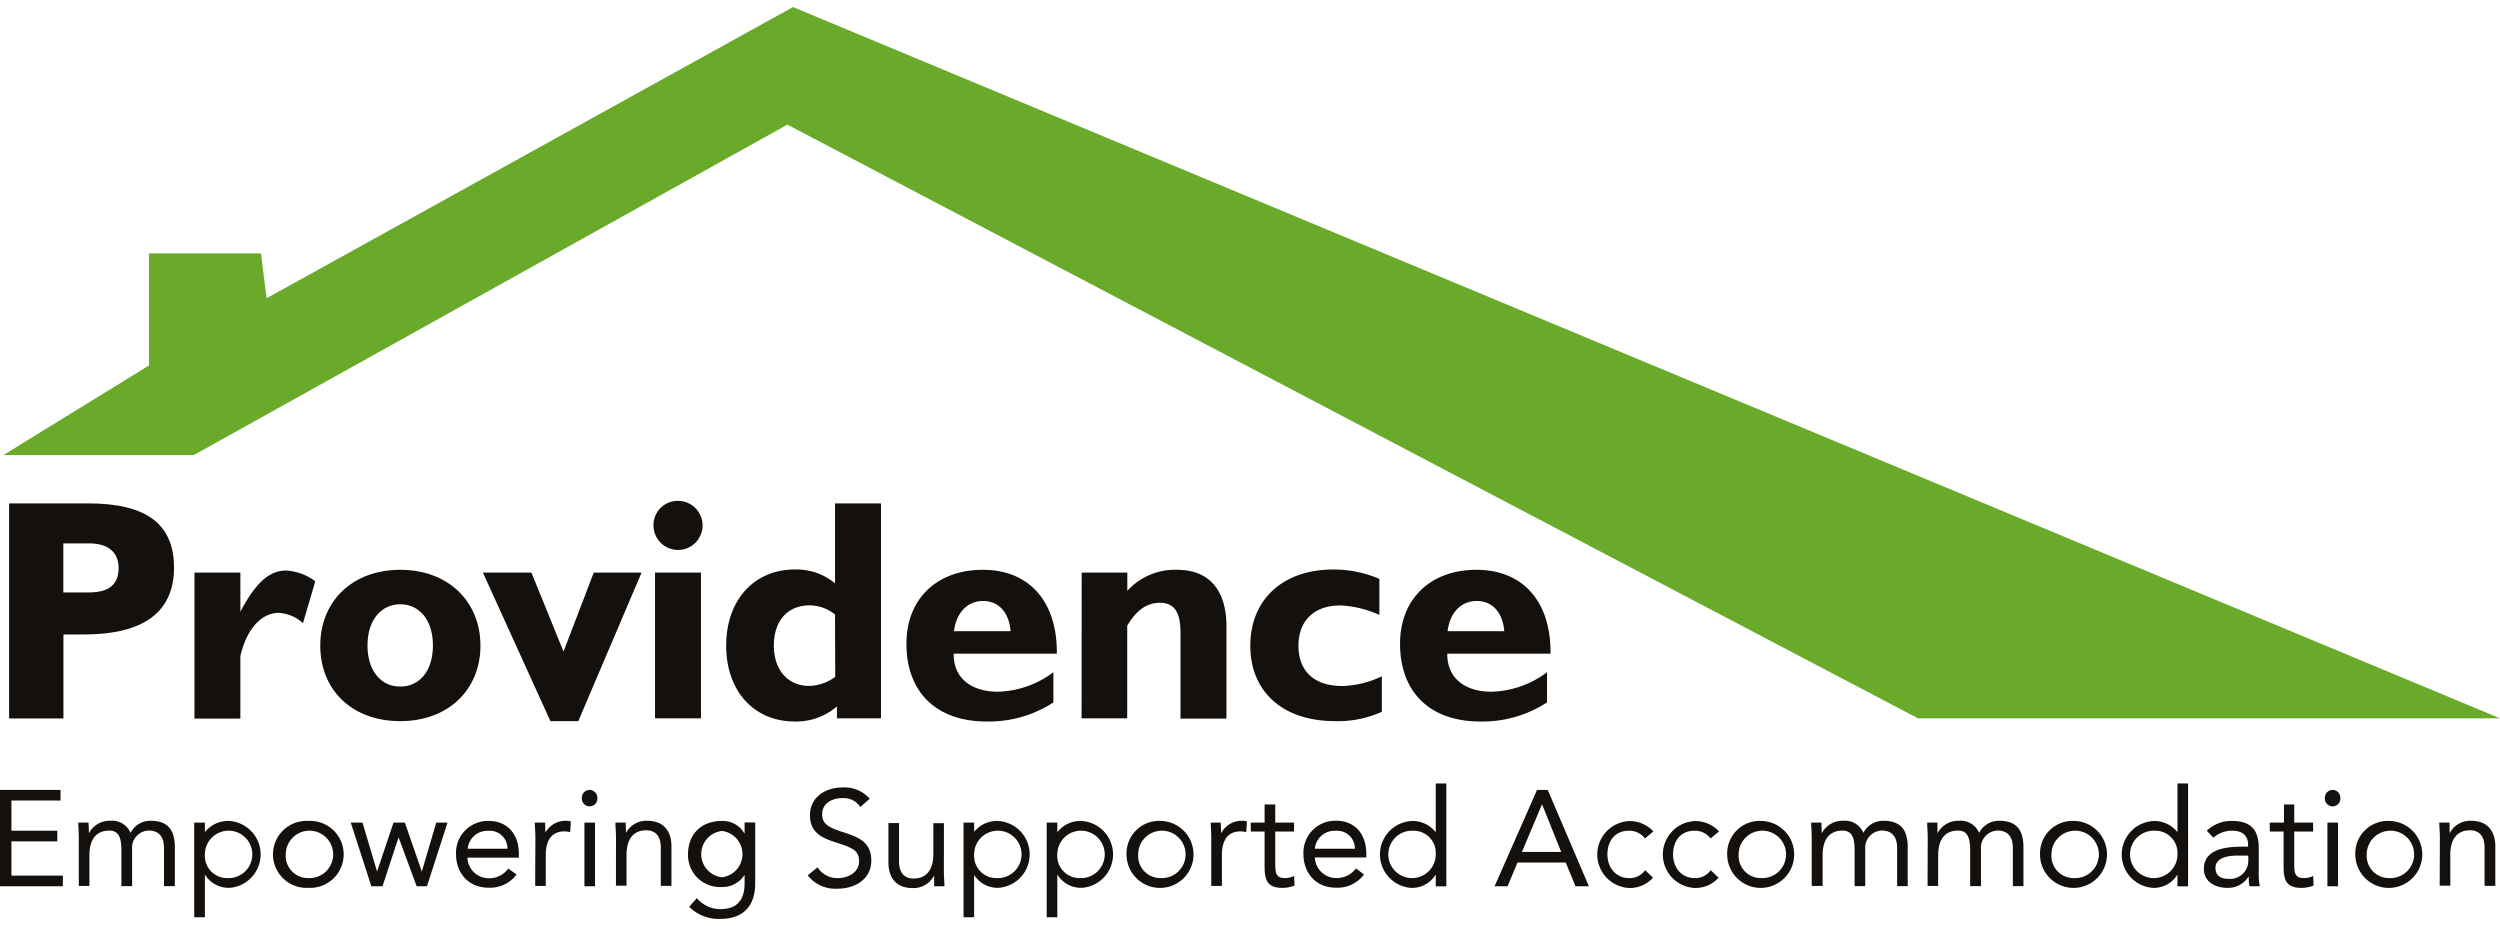 <svg id="Layer_1" data-name="Layer 1" xmlns="http://www.w3.org/2000/svg" width="486" height="180" viewBox="0 0 486 180"><defs><style>.cls-1{fill:#13100d;}.cls-2{fill:#6aaa2a;}</style></defs><path class="cls-1" d="M1.77,97.86H17.19c11.13,0,16.64,3.92,16.64,12.48s-5.81,13-17.5,13h-4v16.33H1.77ZM23.06,110.4c0-3-2-4.77-5.75-4.77h-5v9.54h4.95C21.17,115.17,23.06,113.65,23.06,110.4Z"/><path class="cls-1" d="M37.8,111.32h8.93v7.59c2.87-5.39,5.44-8,8.93-8A10.54,10.54,0,0,1,61.29,113l-2.39,8.14a7.7,7.7,0,0,0-4.71-2c-3.3,0-6.24,3.06-7.46,8.38v12.17H37.8Z"/><path class="cls-1" d="M77.8,110.77c9.36,0,15.6,6.18,15.6,14.74s-6.24,14.68-15.6,14.68-15.54-6.05-15.54-14.68S68.5,110.77,77.8,110.77Zm0,22.7c3.79,0,6.36-3.06,6.36-8s-2.63-8-6.36-8-6.36,3.12-6.36,8S74,133.47,77.8,133.47Z"/><path class="cls-1" d="M93.88,111.32h9.43l6.24,15.35,5.87-15.35h9.3l-12.3,28.87H107Z"/><path class="cls-1" d="M131.81,97.37a4.77,4.77,0,1,1-4.77,4.77A4.7,4.7,0,0,1,131.81,97.37Zm-4.47,13.95h8.93v28.32h-8.93Z"/><path class="cls-1" d="M154.5,140.26c-7.89,0-13.33-5.88-13.33-14.75s5.44-14.8,13.33-14.8a11.74,11.74,0,0,1,7.83,2.69V97.86h8.93v41.78H162.7v-2.32A12.07,12.07,0,0,1,154.5,140.26Zm7.83-20.8a8,8,0,0,0-4.89-1.78c-4.35,0-7,3-7,7.83s2.82,7.83,6.85,7.83a8.65,8.65,0,0,0,5.08-1.77Z"/><path class="cls-1" d="M191.81,140.26c-9.91,0-15.6-5.82-15.6-15.11,0-8.69,5.87-14.38,14.87-14.38,8.8,0,14.37,5.93,14.37,16v.3H185.39v.13c0,4.52,3.3,7.27,8.62,7.27a18.74,18.74,0,0,0,10.77-3.79v5.87A23,23,0,0,1,191.81,140.26Zm4.65-17.56c-.31-3.73-2.39-5.87-5.32-5.87s-5.2,2.08-5.69,5.87Z"/><path class="cls-1" d="M210.28,111.32h8.87v3.55a12.47,12.47,0,0,1,9.67-4.1c6.11,0,9.6,3.79,9.6,11v17.92h-8.93v-16.7c0-3.91-1.16-5.81-4-5.81s-4.83,1.84-6.36,4.47v18h-8.87Z"/><path class="cls-1" d="M259.58,140.19c-10.4,0-16.52-5.87-16.52-14.68s6.18-14.8,16.15-14.8a22.56,22.56,0,0,1,8.94,1.83v7a20.49,20.49,0,0,0-7.59-1.84c-5.14,0-8.14,3-8.14,7.83s2.94,7.83,8.51,7.83a19,19,0,0,0,7.7-1.89v6.91A20.9,20.9,0,0,1,259.58,140.19Z"/><path class="cls-1" d="M287.77,140.26c-9.91,0-15.6-5.82-15.6-15.11,0-8.69,5.88-14.38,14.87-14.38,8.81,0,14.38,5.93,14.38,16v.3H281.35v.13c0,4.52,3.3,7.27,8.63,7.27a18.71,18.71,0,0,0,10.76-3.79v5.87A23,23,0,0,1,287.77,140.26Zm4.66-17.56c-.31-3.73-2.39-5.87-5.33-5.87s-5.2,2.08-5.69,5.87Z"/><path class="cls-1" d="M0,153.56H11.77v2.06H2.22v5.87h8.92v2.07H2.22v6.66h10v2.07H0Z"/><path class="cls-1" d="M15.32,162.84c0-1.13-.1-2.11-.1-2.93h2c0,.66.06,1.35.06,2h.05a4.5,4.5,0,0,1,4.12-2.35,3.85,3.85,0,0,1,3.92,2.35,4.31,4.31,0,0,1,3.91-2.35c3.55,0,4.71,2,4.71,5.18v7.52H31.88v-7.41c0-1.72-.61-3.39-3-3.39a3.34,3.34,0,0,0-3.2,3.65v7.15H23.6v-7c0-2.73-.69-3.79-2.38-3.79-2.67,0-3.84,1.93-3.84,4.76v6H15.32Z"/><path class="cls-1" d="M37.76,159.91h2.07v1.8h.05a5.73,5.73,0,0,1,4.44-2.12,6.51,6.51,0,0,1,.32,13,5.37,5.37,0,0,1-4.76-2.51h-.05v8.23H37.76Zm6.46,10.79a4.61,4.61,0,1,0-4.39-4.6A4.32,4.32,0,0,0,44.22,170.7Z"/><path class="cls-1" d="M59.94,159.59a6.51,6.51,0,1,1,0,13,6.51,6.51,0,1,1,0-13Zm0,11.11a4.61,4.61,0,1,0-4.39-4.6A4.32,4.32,0,0,0,59.94,170.7Z"/><path class="cls-1" d="M83,172.29H81l-3.52-9.52h0l-3.12,9.52H72.19l-4-12.38h2.28l2.83,9.52h0l3.2-9.52H78.7L82,169.43h0l2.81-9.52H87Z"/><path class="cls-1" d="M100.42,170a6.36,6.36,0,0,1-5.5,2.56c-3.89,0-6.27-2.91-6.27-6.5A6.2,6.2,0,0,1,95,159.59c3.49,0,5.87,2.38,5.87,6.48v.66h-10a4.15,4.15,0,0,0,4,4,4.62,4.62,0,0,0,3.94-1.88ZM98.65,165a3.44,3.44,0,0,0-3.73-3.49,3.84,3.84,0,0,0-4,3.49Z"/><path class="cls-1" d="M104.08,162.84c0-1.13-.11-2.11-.11-2.93h2c0,.66.06,1.35.06,2H106a4.5,4.5,0,0,1,4.12-2.35,2.59,2.59,0,0,1,.85.13l-.13,2.09a4.14,4.14,0,0,0-1.11-.16c-2.51,0-3.63,1.77-3.63,4.6v6h-2.06Z"/><path class="cls-1" d="M114.61,153.56a1.51,1.51,0,0,1,1.51,1.51,1.51,1.51,0,1,1-3,0A1.51,1.51,0,0,1,114.61,153.56Zm-1,6.35h2.06v12.38h-2.06Z"/><path class="cls-1" d="M119.75,162.84c0-1.13-.11-2.11-.11-2.93h2c0,.66.05,1.35.05,2h0a4.51,4.51,0,0,1,4.13-2.35c3.25,0,4.71,2.06,4.71,5v7.65h-2.07v-7.44c0-2.06-.89-3.36-2.83-3.36-2.67,0-3.83,1.93-3.83,4.76v6h-2.06Z"/><path class="cls-1" d="M146.81,171.73c0,4.47-2.4,6.9-6.74,6.9a8.06,8.06,0,0,1-6.09-2.35l1.49-1.69a5.89,5.89,0,0,0,4.6,2.14c3.7,0,4.68-2.38,4.68-5v-1.59h-.05a5.06,5.06,0,0,1-4.37,2.3,6.22,6.22,0,0,1-6.58-6.34c0-4,2.64-6.51,6.58-6.51A4.86,4.86,0,0,1,144.7,162h.05v-2.11h2.06Zm-6.48-1.19a4.53,4.53,0,0,0,0-9,4.53,4.53,0,0,0,0,9Z"/><path class="cls-1" d="M167.24,156.87a3.86,3.86,0,0,0-3.41-1.72c-2,0-4,.92-4,3.14,0,1.72.95,2.49,3.94,3.44s5.61,1.88,5.61,5.56-3.2,5.47-6.59,5.47a6.79,6.79,0,0,1-5.77-2.59l1.91-1.56a4.52,4.52,0,0,0,4,2.09c1.91,0,4.08-1.11,4.08-3.25,0-2.31-1.56-2.7-4.9-3.81-2.64-.87-4.65-2-4.65-5.16,0-3.6,3.09-5.4,6.37-5.4a6.45,6.45,0,0,1,5.24,2.2Z"/><path class="cls-1" d="M183.49,169.35c0,1.14.11,2.11.11,2.94h-2c0-.67,0-1.36,0-2h-.06a4.5,4.5,0,0,1-4.12,2.35c-3.26,0-4.71-2.06-4.71-5v-7.64h2.06v7.43c0,2.06.9,3.36,2.83,3.36,2.67,0,3.84-1.93,3.84-4.76v-6h2.06Z"/><path class="cls-1" d="M187.31,159.91h2.06v1.8h0a5.73,5.73,0,0,1,4.45-2.12,6.51,6.51,0,0,1,.32,13,5.37,5.37,0,0,1-4.77-2.51h0v8.23h-2.06Zm6.45,10.79a4.61,4.61,0,1,0-4.39-4.6A4.32,4.32,0,0,0,193.76,170.7Z"/><path class="cls-1" d="M203.48,159.91h2.06v1.8h.05a5.73,5.73,0,0,1,4.45-2.12,6.51,6.51,0,0,1,.31,13,5.37,5.37,0,0,1-4.76-2.51h-.05v8.23h-2.06Zm6.45,10.79a4.61,4.61,0,1,0-4.39-4.6A4.32,4.32,0,0,0,209.93,170.7Z"/><path class="cls-1" d="M225.65,159.59A6.51,6.51,0,1,1,219,166.1,6.31,6.31,0,0,1,225.65,159.59Zm0,11.11a4.61,4.61,0,1,0-4.39-4.6A4.32,4.32,0,0,0,225.65,170.7Z"/><path class="cls-1" d="M235.47,162.84c0-1.13-.1-2.11-.1-2.93h1.95c0,.66.06,1.35.06,2h.05a4.5,4.5,0,0,1,4.13-2.35,2.57,2.57,0,0,1,.84.13l-.13,2.09a4.08,4.08,0,0,0-1.11-.16c-2.51,0-3.62,1.77-3.62,4.6v6h-2.07Z"/><path class="cls-1" d="M251.56,161.65h-3.65v6.19c0,1.59,0,2.86,1.85,2.86a4,4,0,0,0,1.82-.42l.08,1.87a6.2,6.2,0,0,1-2.4.45c-2.94,0-3.42-1.58-3.42-4.15v-6.8h-2.69v-1.74h2.69v-3.52h2.07v3.52h3.65Z"/><path class="cls-1" d="M265.16,170a6.37,6.37,0,0,1-5.5,2.56c-3.89,0-6.27-2.91-6.27-6.5a6.2,6.2,0,0,1,6.35-6.51c3.49,0,5.87,2.38,5.87,6.48v.66h-10a4.15,4.15,0,0,0,4.05,4,4.62,4.62,0,0,0,3.94-1.88ZM263.39,165a3.44,3.44,0,0,0-3.73-3.49,3.83,3.83,0,0,0-4.05,3.49Z"/><path class="cls-1" d="M279.11,170.09h-.06a5.35,5.35,0,0,1-4.76,2.51,6.51,6.51,0,0,1,.32-13,5.71,5.71,0,0,1,4.44,2.12h.06v-9.42h2.06v20h-2.06Zm-4.39-8.6a4.61,4.61,0,1,0,4.39,4.61A4.32,4.32,0,0,0,274.72,161.49Z"/><path class="cls-1" d="M298.8,153.56h2.08l8,18.73h-2.6l-1.9-4.61H295l-1.93,4.61h-2.52Zm1,2.85h-.05l-3.89,9.21h7.64Z"/><path class="cls-1" d="M319.78,163a3.8,3.8,0,0,0-3.12-1.51c-2.78,0-4.18,2.07-4.18,4.61s1.66,4.6,4.18,4.6a3.62,3.62,0,0,0,3.15-1.54l1.53,1.46a6,6,0,0,1-4.68,2,6.51,6.51,0,0,1,0-13,6.3,6.3,0,0,1,4.76,2Z"/><path class="cls-1" d="M332.53,163a3.78,3.78,0,0,0-3.12-1.51c-2.77,0-4.17,2.07-4.17,4.61s1.66,4.6,4.17,4.6a3.62,3.62,0,0,0,3.15-1.54l1.53,1.46a6,6,0,0,1-4.68,2,6.51,6.51,0,0,1,0-13,6.31,6.31,0,0,1,4.77,2Z"/><path class="cls-1" d="M342.38,159.59a6.51,6.51,0,1,1-6.61,6.51A6.31,6.31,0,0,1,342.38,159.59Zm0,11.11a4.61,4.61,0,1,0-4.39-4.6A4.32,4.32,0,0,0,342.38,170.7Z"/><path class="cls-1" d="M352.2,162.84c0-1.13-.11-2.11-.11-2.93h2c0,.66.05,1.35.05,2h.06a4.5,4.5,0,0,1,4.12-2.35,3.85,3.85,0,0,1,3.92,2.35,4.3,4.3,0,0,1,3.91-2.35c3.55,0,4.71,2,4.71,5.18v7.52h-2.06v-7.41c0-1.72-.61-3.39-3-3.39a3.34,3.34,0,0,0-3.2,3.65v7.15h-2.06v-7c0-2.73-.69-3.79-2.38-3.79-2.67,0-3.84,1.93-3.84,4.76v6H352.2Z"/><path class="cls-1" d="M374.75,162.84c0-1.13-.11-2.11-.11-2.93h2c0,.66,0,1.35,0,2h.06a4.5,4.5,0,0,1,4.12-2.35,3.86,3.86,0,0,1,3.92,2.35,4.3,4.3,0,0,1,3.91-2.35c3.55,0,4.71,2,4.71,5.18v7.52h-2.06v-7.41c0-1.72-.61-3.39-3-3.39a3.34,3.34,0,0,0-3.2,3.65v7.15H383v-7c0-2.73-.69-3.79-2.38-3.79-2.67,0-3.84,1.93-3.84,4.76v6h-2.06Z"/><path class="cls-1" d="M403.19,159.59a6.51,6.51,0,1,1-6.61,6.51A6.32,6.32,0,0,1,403.19,159.59Zm0,11.11a4.61,4.61,0,1,0-4.39-4.6A4.31,4.31,0,0,0,403.19,170.7Z"/><path class="cls-1" d="M423.3,170.09h-.05a5.37,5.37,0,0,1-4.76,2.51,6.51,6.51,0,0,1,.32-13,5.71,5.71,0,0,1,4.44,2.12h.05v-9.42h2.06v20H423.3Zm-4.39-8.6a4.61,4.61,0,1,0,4.39,4.61A4.32,4.32,0,0,0,418.91,161.49Z"/><path class="cls-1" d="M429,161.49a6.91,6.91,0,0,1,4.92-1.9c3.64,0,5.18,1.74,5.18,5.24v5.31a13.33,13.33,0,0,0,.19,2.15h-2a9.1,9.1,0,0,1-.13-1.86h-.05a4.69,4.69,0,0,1-4.08,2.17c-2.51,0-4.6-1.27-4.6-3.67,0-4.1,4.76-4.34,7.8-4.34h.8v-.37c0-1.8-1.14-2.73-3.07-2.73a5.5,5.5,0,0,0-3.68,1.35Zm6,4.84c-2.61,0-4.31.72-4.31,2.39s1.17,2.14,2.73,2.14a3.54,3.54,0,0,0,3.65-3.73v-.8Z"/><path class="cls-1" d="M449.69,161.65H446v6.19c0,1.59,0,2.86,1.85,2.86a4.05,4.05,0,0,0,1.83-.42l.08,1.87a6.25,6.25,0,0,1-2.41.45c-2.94,0-3.42-1.58-3.42-4.15v-6.8h-2.69v-1.74H444v-3.52H446v3.52h3.65Z"/><path class="cls-1" d="M453.45,153.56a1.51,1.51,0,0,1,1.51,1.51,1.51,1.51,0,1,1-3,0A1.51,1.51,0,0,1,453.45,153.56Zm-1,6.35h2.06v12.38h-2.06Z"/><path class="cls-1" d="M464.48,159.59a6.51,6.51,0,1,1-6.61,6.51A6.32,6.32,0,0,1,464.48,159.59Zm0,11.11a4.61,4.61,0,1,0-4.39-4.6A4.32,4.32,0,0,0,464.48,170.7Z"/><path class="cls-1" d="M474.31,162.84c0-1.13-.11-2.11-.11-2.93h2c0,.66,0,1.35,0,2h.05a4.51,4.51,0,0,1,4.13-2.35c3.25,0,4.71,2.06,4.71,5v7.65H483v-7.44c0-2.06-.9-3.36-2.83-3.36-2.67,0-3.83,1.93-3.83,4.76v6h-2.06Z"/><polygon class="cls-2" points="154.16 1.37 486 139.64 372.85 139.64 153.07 24.23 37.68 88.46 0.66 88.46 28.97 71.04 28.97 49.26 50.74 49.26 51.82 57.98 154.16 1.37"/></svg>